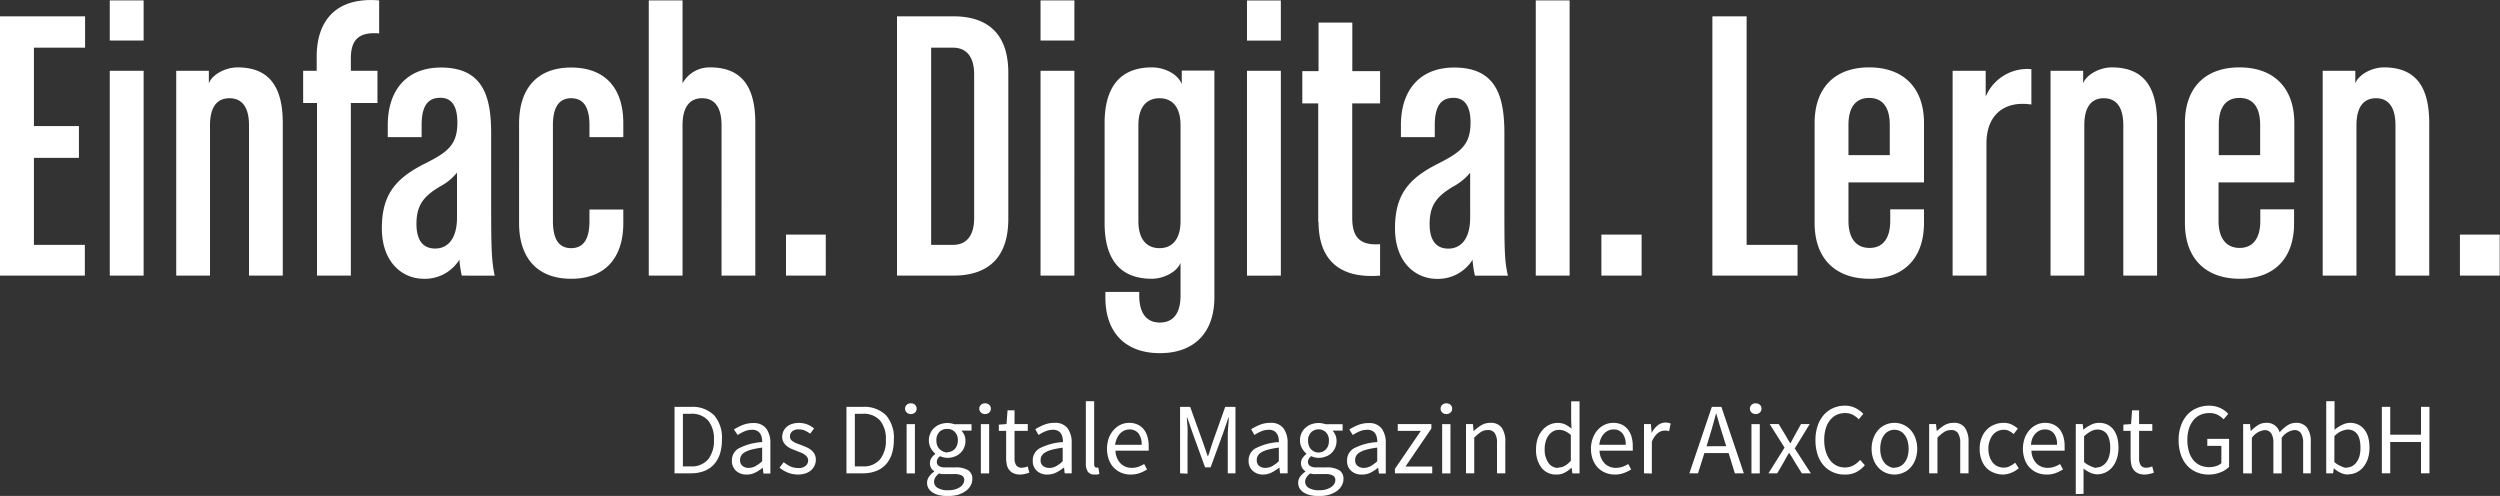 <?xml version="1.0" encoding="UTF-8"?> <svg xmlns="http://www.w3.org/2000/svg" id="Ebene_1" data-name="Ebene 1" viewBox="0 0 325 64.47"><rect x="0" y="0" width="325" height="64.47" fill="#333333" stroke="none"/><defs><style>.cls-1{fill:#fff;}</style></defs><path class="cls-1" d="M106.59,508V474.29h11.06v4.08H111v10.19h5.85v4.13H111V504h6.62v4Zm14.27-30.56v-5.22h4.4v5.22Zm0,30.56V481.37h4.4V508Zm18.1,0V488.45c0-2.38-.93-3.51-2.54-3.51s-2.53,1.13-2.53,3.51V508H129.5V481.37h4.24V483c.46-1.19,2.22-2.07,3.72-2.07,4.19,0,5.89,2.59,5.89,7.24V508Zm13.24-28.23v1.6h3.46v4.19H152.2V508h-4.4V485.56H146v-4.19h1.76v-1.86c0-4.5,2.38-7.76,8.12-7.29v4.29C153.23,476.3,152.2,477.34,152.2,479.77ZM166.62,508a15,15,0,0,1-.31-2.07,5.27,5.27,0,0,1-4.65,2.48c-2.69,0-5.43-2.07-5.43-6.57,0-4.34,1.76-6.46,5.53-8.37,3-1.5,4.29-2.43,4.29-5.38,0-1.76-.51-3.21-2.22-3.21s-2.43,1.19-2.43,3.57V490H157v-1.55c0-4.6,2.48-7.5,6.92-7.5,5.48,0,6.52,3.78,6.52,8.54v9c0,5.95.05,7.6.46,9.52ZM166,494.61a7.06,7.06,0,0,1-2.22,1.81c-2.07,1.24-3.05,2.37-3.05,4.86,0,2.32,1,3.2,2.43,3.2,1.65,0,2.84-1.29,2.84-4Zm14.84,13.8c-4.34,0-6.77-2.64-6.77-7.24V488.25c0-4.61,2.38-7.3,6.77-7.3s6.78,2.64,6.78,7.24V490h-4.4v-1.55c0-2.27-.72-3.51-2.38-3.51s-2.37,1.29-2.37,3.51v12.46c0,2.28.72,3.52,2.37,3.52s2.38-1.24,2.38-3.52v-1.5h4.4v1.76C187.62,505.77,185.19,508.41,180.84,508.41Zm19.55-.41V488.45c0-2.38-.93-3.51-2.53-3.51s-2.54,1.13-2.54,3.51V508h-4.39V472.22h4.39V483a4,4,0,0,1,3.57-2.07c4.19,0,5.89,2.59,5.89,7.24V508Zm8.38,0v-5.33h5.17V508Zm21.72,0H223.2V474.29h7.29c5.11,0,7.18,2.89,7.18,7.34v19C237.67,505.1,235.6,508,230.49,508Zm2.74-26.17c0-2.12-.88-3.46-2.74-3.46h-2.85V504h2.85c1.86,0,2.74-1.35,2.74-3.47Zm8.63-4.39v-5.22h4.4v5.22Zm0,30.56V481.37h4.4V508Zm15.52,10.08c-4.45,0-7.09-2.64-7.09-7.24v-.72h4.4v.46c0,2.38,1,3.52,2.69,3.52s2.68-1.14,2.68-3.52v-4.24c-.46,1.19-2.22,2.07-3.72,2.07-4.19,0-6.15-2.58-6.15-7.24v-13c0-4.65,2-7.24,6.15-7.24,1.6,0,3.36.83,3.88,2.18v-1.76h4.24v29.47C264.46,515.44,261.82,518.08,257.38,518.08Zm2.68-29.63c0-2.38-1.08-3.51-2.74-3.51s-2.74,1.13-2.74,3.51v12.46c0,2.38,1.09,3.52,2.74,3.52s2.74-1.14,2.74-3.52Zm8.64-11v-5.22h4.4v5.22Zm0,30.56V481.37h4.4V508Zm9.26-7v-15.4h-2.07v-4.19H278v-6.31h4.39v6.31H286v4.19h-3.62v14.89c0,2.43.93,3.62,3.62,3.41V508C280.23,508.46,278,505.46,278,501Zm20.37,7a13.63,13.63,0,0,1-.31-2.07,5.28,5.28,0,0,1-4.65,2.48c-2.69,0-5.43-2.07-5.43-6.57,0-4.34,1.75-6.46,5.53-8.37,2.95-1.5,4.29-2.43,4.29-5.38,0-1.76-.52-3.21-2.22-3.21s-2.43,1.19-2.43,3.57V490h-4.4v-1.55c0-4.6,2.48-7.5,6.93-7.5,5.48,0,6.52,3.78,6.52,8.54v9c0,5.95,0,7.6.46,9.52Zm-.62-13.39a7.3,7.3,0,0,1-2.22,1.81c-2.07,1.24-3.05,2.37-3.05,4.86,0,2.32,1,3.2,2.43,3.2,1.65,0,2.84-1.29,2.84-4ZM306.24,508V472.22h4.4V508Zm8.53,0v-5.33H320V508Zm14.43,0V474.29h4.45V504h6.62v4Zm20.43.41c-4.45,0-7.14-2.64-7.14-7.24v-13c0-4.6,2.64-7.24,7.09-7.24s7.13,2.64,7.13,7.24v7.71h-9.82v5c0,2.38,1.08,3.52,2.74,3.52s2.69-1.14,2.69-3.52v-1.5h4.39v1.76C356.71,505.77,354.07,508.41,349.63,508.41Zm2.63-20c0-2.38-1-3.51-2.68-3.51s-2.69,1.13-2.69,3.51v3.93h5.37Zm12.57,2.38V508h-4.4V481.37h4.3v3.36a5.87,5.87,0,0,1,5.94-3.57v4.6C367.36,485.25,364.83,486.9,364.83,490.83ZM382.62,508V488.45c0-2.38-.93-3.51-2.54-3.51s-2.53,1.13-2.53,3.51V508h-4.39V481.37h4.24V483c.46-1.19,2.22-2.07,3.72-2.07,4.19,0,5.89,2.59,5.89,7.24V508Zm15.15.41c-4.45,0-7.14-2.64-7.14-7.24v-13c0-4.6,2.64-7.24,7.09-7.24s7.13,2.64,7.13,7.24v7.71H395v5c0,2.38,1.09,3.52,2.74,3.52s2.69-1.14,2.69-3.52v-1.5h4.39v1.76C404.85,505.77,402.22,508.41,397.77,508.41Zm2.64-20c0-2.38-1-3.51-2.69-3.51s-2.69,1.13-2.69,3.51v3.93h5.38ZM418,508V488.45c0-2.38-.93-3.51-2.53-3.51s-2.54,1.13-2.54,3.51V508h-4.39V481.37h4.24V483c.46-1.19,2.22-2.07,3.72-2.07,4.19,0,5.89,2.59,5.89,7.24V508Zm8.38,0v-5.33h5.17V508Z" transform="translate(-106.59 -472.17)"></path><path class="cls-1" d="M194.28,533.7v-8.64h2.16a4,4,0,0,1,3,1.11,4.47,4.47,0,0,1,1,3.17,6.1,6.1,0,0,1-.26,1.84,3.83,3.83,0,0,1-.78,1.37,3.27,3.27,0,0,1-1.26.85,4.65,4.65,0,0,1-1.73.3Zm1.09-.9h1a2.77,2.77,0,0,0,2.27-.91,3.82,3.82,0,0,0,.76-2.55,3.68,3.68,0,0,0-.76-2.51,2.84,2.84,0,0,0-2.27-.87h-1Z" transform="translate(-106.59 -472.17)"></path><path class="cls-1" d="M203.61,533.86a1.91,1.91,0,0,1-1.33-.48,1.68,1.68,0,0,1-.54-1.34,1.76,1.76,0,0,1,.94-1.61,7.58,7.58,0,0,1,3-.79,2.88,2.88,0,0,0-.06-.59,1.45,1.45,0,0,0-.21-.51,1,1,0,0,0-.4-.36,1.28,1.28,0,0,0-.65-.14,2.58,2.58,0,0,0-1,.21,5.94,5.94,0,0,0-.87.47L202,528a7.31,7.31,0,0,1,1.09-.56,3.67,3.67,0,0,1,1.42-.27,2,2,0,0,1,1.7.72,3.19,3.19,0,0,1,.53,1.92v3.92h-.9l-.09-.76h0a5.46,5.46,0,0,1-1,.65A2.42,2.42,0,0,1,203.61,533.86Zm.32-.87a1.79,1.79,0,0,0,.87-.22,4.35,4.35,0,0,0,.87-.64v-1.77a10,10,0,0,0-1.35.25,3.45,3.45,0,0,0-.89.34,1.31,1.31,0,0,0-.48.45,1.09,1.09,0,0,0-.15.56.91.91,0,0,0,.33.79A1.29,1.29,0,0,0,203.93,533Z" transform="translate(-106.59 -472.17)"></path><path class="cls-1" d="M210.31,533.86a3.58,3.58,0,0,1-1.3-.25,4.11,4.11,0,0,1-1.08-.64l.54-.72a4.29,4.29,0,0,0,.86.55,2.38,2.38,0,0,0,1,.21,1.34,1.34,0,0,0,1-.29.91.91,0,0,0,.32-.71.71.71,0,0,0-.14-.43,1.26,1.26,0,0,0-.33-.32,2.09,2.09,0,0,0-.47-.25l-.53-.21-.68-.27a2.8,2.8,0,0,1-.61-.36,1.93,1.93,0,0,1-.44-.51,1.32,1.32,0,0,1-.17-.7,1.79,1.79,0,0,1,.15-.72,1.72,1.72,0,0,1,.43-.58,2.09,2.09,0,0,1,.69-.38,3.09,3.09,0,0,1,2,.07,3.52,3.52,0,0,1,.87.52l-.51.68a4,4,0,0,0-.69-.41,1.92,1.92,0,0,0-.77-.15,1.25,1.25,0,0,0-.89.27.88.88,0,0,0-.28.65.71.71,0,0,0,.11.39,1.26,1.26,0,0,0,.32.28,2.37,2.37,0,0,0,.45.23l.54.2.69.28a2.88,2.88,0,0,1,.62.36,1.8,1.8,0,0,1,.46.53,1.57,1.57,0,0,1,.18.77,1.85,1.85,0,0,1-.6,1.34,2.31,2.31,0,0,1-.74.42A3.11,3.11,0,0,1,210.31,533.86Z" transform="translate(-106.59 -472.17)"></path><path class="cls-1" d="M216.63,533.7v-8.64h2.16a4,4,0,0,1,3,1.11,4.47,4.47,0,0,1,1,3.17,6.1,6.1,0,0,1-.26,1.84,3.83,3.83,0,0,1-.78,1.37,3.27,3.27,0,0,1-1.26.85,4.65,4.65,0,0,1-1.73.3Zm1.09-.9h1a2.77,2.77,0,0,0,2.27-.91,3.82,3.82,0,0,0,.76-2.55,3.68,3.68,0,0,0-.76-2.51,2.84,2.84,0,0,0-2.27-.87h-1Z" transform="translate(-106.59 -472.17)"></path><path class="cls-1" d="M225,526a.76.76,0,0,1-.53-.2.63.63,0,0,1-.22-.5.64.64,0,0,1,.22-.51.75.75,0,0,1,.53-.19.79.79,0,0,1,.54.19.66.66,0,0,1,.21.51.66.66,0,0,1-.21.5A.8.8,0,0,1,225,526Zm-.55,7.71v-6.4h1.08v6.4Z" transform="translate(-106.59 -472.17)"></path><path class="cls-1" d="M229.75,536.65a5.2,5.2,0,0,1-1.08-.11,2.72,2.72,0,0,1-.83-.34,1.74,1.74,0,0,1-.54-.54,1.38,1.38,0,0,1-.19-.74,1.31,1.31,0,0,1,.25-.77,2.41,2.41,0,0,1,.68-.67v-.06a1.18,1.18,0,0,1-.4-.4,1.3,1.3,0,0,1,.06-1.35,2.09,2.09,0,0,1,.47-.47v-.05a2.77,2.77,0,0,1-.57-.71,2,2,0,0,1-.26-1,2.24,2.24,0,0,1,.2-.95,2,2,0,0,1,.52-.71,2.19,2.19,0,0,1,.77-.46,2.82,2.82,0,0,1,.92-.16,2.65,2.65,0,0,1,.5.05,3.44,3.44,0,0,1,.41.11h2.23v.83h-1.32a2,2,0,0,1,.38.57,1.86,1.86,0,0,1,.15.75,2.1,2.1,0,0,1-.19.92,2,2,0,0,1-.5.7,2.2,2.2,0,0,1-.74.44,2.54,2.54,0,0,1-.92.16,2,2,0,0,1-.48-.06,2.46,2.46,0,0,1-.48-.16,1.47,1.47,0,0,0-.29.32.78.78,0,0,0-.12.44.62.62,0,0,0,.24.5,1.49,1.49,0,0,0,.9.2h1.23a3.13,3.13,0,0,1,1.68.36,1.27,1.27,0,0,1,.56,1.17,1.67,1.67,0,0,1-.22.84,2.18,2.18,0,0,1-.65.71,3.45,3.45,0,0,1-1,.48A4.69,4.69,0,0,1,229.75,536.65Zm.16-.75a3.11,3.11,0,0,0,.84-.11,2.93,2.93,0,0,0,.64-.29,1.33,1.33,0,0,0,.4-.42.91.91,0,0,0,.15-.49.62.62,0,0,0-.33-.61,2,2,0,0,0-1-.18h-1.11a2.89,2.89,0,0,1-.4,0,2.17,2.17,0,0,1-.43-.08,1.9,1.9,0,0,0-.5.53,1.11,1.11,0,0,0-.15.55.91.91,0,0,0,.49.81A2.51,2.51,0,0,0,229.91,535.9Zm-.16-4.95a1.27,1.27,0,0,0,.52-.11,1.32,1.32,0,0,0,.44-.3,1.29,1.29,0,0,0,.29-.48,1.83,1.83,0,0,0,.11-.64,1.46,1.46,0,0,0-.4-1.1,1.3,1.3,0,0,0-1-.39,1.34,1.34,0,0,0-1,.39,1.49,1.49,0,0,0-.39,1.1,1.83,1.83,0,0,0,.1.64,1.31,1.31,0,0,0,.3.48,1.39,1.39,0,0,0,.43.3A1.35,1.35,0,0,0,229.75,531Z" transform="translate(-106.59 -472.17)"></path><path class="cls-1" d="M234.65,526a.76.76,0,0,1-.53-.2.63.63,0,0,1-.22-.5.64.64,0,0,1,.22-.51.83.83,0,0,1,1.06,0,.64.64,0,0,1,.22.51.63.63,0,0,1-.22.5A.76.76,0,0,1,234.65,526Zm-.55,7.71v-6.4h1.08v6.4Z" transform="translate(-106.59 -472.17)"></path><path class="cls-1" d="M239.22,533.86a2.16,2.16,0,0,1-.86-.16,1.41,1.41,0,0,1-.57-.44,1.54,1.54,0,0,1-.31-.67,3.88,3.88,0,0,1-.09-.87v-3.54h-.95v-.81l1-.07.13-1.79h.91v1.79h1.72v.88h-1.72v3.56a1.57,1.57,0,0,0,.22.91.84.84,0,0,0,.77.32,1.3,1.3,0,0,0,.37-.05,1.6,1.6,0,0,0,.35-.12l.21.82a3.88,3.88,0,0,1-.57.16A2.62,2.62,0,0,1,239.22,533.86Z" transform="translate(-106.59 -472.17)"></path><path class="cls-1" d="M242.72,533.86a1.93,1.93,0,0,1-1.34-.48,1.7,1.7,0,0,1-.53-1.34,1.77,1.77,0,0,1,.93-1.61,7.63,7.63,0,0,1,3-.79,2.88,2.88,0,0,0-.06-.59,1.43,1.43,0,0,0-.2-.51,1.07,1.07,0,0,0-.4-.36,1.28,1.28,0,0,0-.65-.14,2.58,2.58,0,0,0-1,.21,5.06,5.06,0,0,0-.87.47l-.42-.75a6.85,6.85,0,0,1,1.09-.56,3.63,3.63,0,0,1,1.42-.27,2,2,0,0,1,1.7.72,3.19,3.19,0,0,1,.52,1.92v3.92H245l-.09-.76h0a5.83,5.83,0,0,1-1,.65A2.44,2.44,0,0,1,242.72,533.86ZM243,533a1.76,1.76,0,0,0,.87-.22,3.85,3.85,0,0,0,.87-.64v-1.77a10.65,10.65,0,0,0-1.35.25,3.52,3.52,0,0,0-.88.34,1.43,1.43,0,0,0-.49.45,1.09,1.09,0,0,0-.15.56.91.91,0,0,0,.33.79A1.33,1.33,0,0,0,243,533Z" transform="translate(-106.59 -472.17)"></path><path class="cls-1" d="M248.89,533.86a1,1,0,0,1-.88-.37,1.84,1.84,0,0,1-.26-1.08v-8.08h1.08v8.16a.59.59,0,0,0,.09.37.26.26,0,0,0,.21.1h.1l.14,0,.14.81a.82.82,0,0,1-.25.08A1.9,1.9,0,0,1,248.89,533.86Z" transform="translate(-106.59 -472.17)"></path><path class="cls-1" d="M253.57,533.86a3.22,3.22,0,0,1-1.21-.23,2.89,2.89,0,0,1-1.62-1.71,4.26,4.26,0,0,1,0-2.82,3.21,3.21,0,0,1,.65-1.06,2.83,2.83,0,0,1,.91-.67,2.64,2.64,0,0,1,1.07-.23,2.67,2.67,0,0,1,1.08.21,2.23,2.23,0,0,1,.81.61,2.76,2.76,0,0,1,.49.95,4.3,4.3,0,0,1,.17,1.23c0,.12,0,.23,0,.34a1.14,1.14,0,0,1,0,.28h-4.32a2.54,2.54,0,0,0,.64,1.63,2,2,0,0,0,1.5.6,2.61,2.61,0,0,0,.85-.14,3.88,3.88,0,0,0,.74-.36l.38.71a5.75,5.75,0,0,1-.93.46A3.34,3.34,0,0,1,253.57,533.86Zm-2-3.87H255a2.25,2.25,0,0,0-.41-1.48,1.43,1.43,0,0,0-1.17-.51,1.64,1.64,0,0,0-.65.13,1.89,1.89,0,0,0-.56.39,2.31,2.31,0,0,0-.41.62A3,3,0,0,0,251.55,530Z" transform="translate(-106.59 -472.17)"></path><path class="cls-1" d="M260,533.7v-8.64h1.31l1.66,4.61c.11.3.21.6.31.9s.2.61.31.9h.05q.17-.44.3-.9c.09-.3.19-.6.29-.9l1.64-4.61h1.33v8.64h-1V529c0-.39,0-.81.05-1.28s.07-.89.09-1.28h-.05l-.68,2-1.64,4.48h-.72l-1.63-4.48-.69-2h-.05c0,.39.06.81.09,1.28s0,.89,0,1.28v4.75Z" transform="translate(-106.59 -472.17)"></path><path class="cls-1" d="M270.78,533.86a1.91,1.91,0,0,1-1.33-.48,1.68,1.68,0,0,1-.54-1.34,1.76,1.76,0,0,1,.94-1.61,7.58,7.58,0,0,1,3-.79,2.88,2.88,0,0,0-.06-.59,1.45,1.45,0,0,0-.21-.51,1,1,0,0,0-.4-.36,1.28,1.28,0,0,0-.65-.14,2.58,2.58,0,0,0-1,.21,5.06,5.06,0,0,0-.87.47l-.42-.75a7.31,7.31,0,0,1,1.09-.56,3.67,3.67,0,0,1,1.42-.27,2,2,0,0,1,1.7.72,3.19,3.19,0,0,1,.53,1.92v3.92H273l-.09-.76h0a5.83,5.83,0,0,1-1,.65A2.42,2.42,0,0,1,270.78,533.86Zm.32-.87a1.81,1.81,0,0,0,.87-.22,4.35,4.35,0,0,0,.87-.64v-1.77a10,10,0,0,0-1.35.25,3.45,3.45,0,0,0-.89.34,1.31,1.31,0,0,0-.48.45,1.09,1.09,0,0,0-.15.56.93.93,0,0,0,.32.79A1.34,1.34,0,0,0,271.1,533Z" transform="translate(-106.59 -472.17)"></path><path class="cls-1" d="M278,536.65a5.05,5.05,0,0,1-1.08-.11,2.79,2.79,0,0,1-.84-.34,1.74,1.74,0,0,1-.54-.54,1.48,1.48,0,0,1-.19-.74,1.38,1.38,0,0,1,.25-.77,2.6,2.6,0,0,1,.69-.67v-.06a1.18,1.18,0,0,1-.4-.4,1.15,1.15,0,0,1-.17-.64,1.16,1.16,0,0,1,.23-.71,1.75,1.75,0,0,1,.47-.47v-.05a2.77,2.77,0,0,1-.57-.71,2,2,0,0,1-.26-1,2.24,2.24,0,0,1,.19-.95,2.08,2.08,0,0,1,.52-.71,2.39,2.39,0,0,1,.77-.46,2.84,2.84,0,0,1,.93-.16,2.54,2.54,0,0,1,.49.05,3.63,3.63,0,0,1,.42.11h2.22v.83h-1.31a2,2,0,0,1,.37.57,1.86,1.86,0,0,1,.15.75,2.25,2.25,0,0,1-.18.92,2.12,2.12,0,0,1-.5.7,2.16,2.16,0,0,1-.75.44,2.49,2.49,0,0,1-.91.16,2.12,2.12,0,0,1-.49-.06,2.6,2.6,0,0,1-.47-.16,1.26,1.26,0,0,0-.29.32.78.78,0,0,0-.12.44.62.62,0,0,0,.24.5,1.43,1.43,0,0,0,.89.2H279a3.18,3.18,0,0,1,1.68.36,1.29,1.29,0,0,1,.56,1.17,1.69,1.69,0,0,1-.23.84,2.15,2.15,0,0,1-.64.71,3.45,3.45,0,0,1-1,.48A4.69,4.69,0,0,1,278,536.65Zm.16-.75a3.09,3.09,0,0,0,.83-.11,2.73,2.73,0,0,0,.64-.29,1.36,1.36,0,0,0,.41-.42.89.89,0,0,0,.14-.49.62.62,0,0,0-.33-.61,2,2,0,0,0-1-.18h-1.1a2.75,2.75,0,0,1-.4,0,2,2,0,0,1-.43-.08,1.65,1.65,0,0,0-.5.53,1,1,0,0,0-.16.55.93.93,0,0,0,.49.81A2.55,2.55,0,0,0,278.13,535.9ZM278,531a1.31,1.31,0,0,0,.52-.11,1.28,1.28,0,0,0,.43-.3,1.31,1.31,0,0,0,.3-.48,1.83,1.83,0,0,0,.1-.64,1.49,1.49,0,0,0-.39-1.1,1.38,1.38,0,0,0-1.92,0,1.46,1.46,0,0,0-.4,1.1,1.83,1.83,0,0,0,.11.64,1.28,1.28,0,0,0,.73.78A1.27,1.27,0,0,0,278,531Z" transform="translate(-106.59 -472.17)"></path><path class="cls-1" d="M283.58,533.86a1.93,1.93,0,0,1-1.34-.48,1.67,1.67,0,0,1-.53-1.34,1.77,1.77,0,0,1,.93-1.61,7.63,7.63,0,0,1,3-.79,2.88,2.88,0,0,0-.06-.59,1.65,1.65,0,0,0-.2-.51,1.07,1.07,0,0,0-.4-.36,1.32,1.32,0,0,0-.66-.14,2.65,2.65,0,0,0-1,.21,5.94,5.94,0,0,0-.87.47L282,528a7.46,7.46,0,0,1,1.1-.56,3.63,3.63,0,0,1,1.42-.27,2,2,0,0,1,1.7.72,3.19,3.19,0,0,1,.52,1.92v3.92h-.89l-.1-.76h0a5.83,5.83,0,0,1-1,.65A2.44,2.44,0,0,1,283.58,533.86Zm.31-.87a1.76,1.76,0,0,0,.87-.22,4.35,4.35,0,0,0,.87-.64v-1.77a10.32,10.32,0,0,0-1.35.25,3.37,3.37,0,0,0-.88.34,1.35,1.35,0,0,0-.49.45,1.09,1.09,0,0,0-.15.56.91.91,0,0,0,.33.79A1.33,1.33,0,0,0,283.89,533Z" transform="translate(-106.59 -472.17)"></path><path class="cls-1" d="M287.93,533.7v-.58l3.37-4.94h-3v-.88h4.37v.58l-3.37,4.94h3.48v.88Z" transform="translate(-106.59 -472.17)"></path><path class="cls-1" d="M294.62,526a.76.76,0,0,1-.53-.2.63.63,0,0,1-.22-.5.64.64,0,0,1,.22-.51.83.83,0,0,1,1.06,0,.64.64,0,0,1,.22.51.63.63,0,0,1-.22.5A.76.76,0,0,1,294.62,526Zm-.55,7.71v-6.4h1.08v6.4Z" transform="translate(-106.59 -472.17)"></path><path class="cls-1" d="M297.17,533.7v-6.4h.9l.09.92h0a5.75,5.75,0,0,1,1-.77,2.28,2.28,0,0,1,1.18-.31,1.71,1.71,0,0,1,1.48.64,3.11,3.11,0,0,1,.46,1.86v4.06h-1.08v-3.91a2.23,2.23,0,0,0-.29-1.31,1,1,0,0,0-.92-.4,1.56,1.56,0,0,0-.88.25,5.54,5.54,0,0,0-.87.74v4.63Z" transform="translate(-106.59 -472.17)"></path><path class="cls-1" d="M308.93,533.86A2.37,2.37,0,0,1,307,533a3.8,3.8,0,0,1-.72-2.48,4.15,4.15,0,0,1,.23-1.4,3.33,3.33,0,0,1,.62-1.06,2.61,2.61,0,0,1,.88-.67,2.38,2.38,0,0,1,1.05-.24,2.19,2.19,0,0,1,1,.2,4.18,4.18,0,0,1,.83.54l-.05-1.09v-2.46h1.09v9.37H311l-.1-.75h0a4.08,4.08,0,0,1-.87.64A2.17,2.17,0,0,1,308.93,533.86Zm.24-.91a1.7,1.7,0,0,0,.84-.22,3.25,3.25,0,0,0,.79-.66v-3.35a2.82,2.82,0,0,0-.79-.52,2,2,0,0,0-.77-.15,1.47,1.47,0,0,0-.71.18,1.75,1.75,0,0,0-.59.5,2.23,2.23,0,0,0-.39.77,3.13,3.13,0,0,0-.15,1,3,3,0,0,0,.46,1.8A1.52,1.52,0,0,0,309.17,533Z" transform="translate(-106.59 -472.17)"></path><path class="cls-1" d="M316.51,533.86a3.17,3.17,0,0,1-1.2-.23,3,3,0,0,1-1-.66,3.27,3.27,0,0,1-.65-1.05,3.86,3.86,0,0,1-.24-1.41,3.69,3.69,0,0,1,.25-1.41,3.19,3.19,0,0,1,.64-1.06,2.87,2.87,0,0,1,.92-.67,2.59,2.59,0,0,1,1.06-.23,2.68,2.68,0,0,1,1.09.21,2.11,2.11,0,0,1,.8.61,2.77,2.77,0,0,1,.5.95,4.3,4.3,0,0,1,.17,1.23c0,.12,0,.23,0,.34a2,2,0,0,1,0,.28h-4.32a2.49,2.49,0,0,0,.64,1.63,2,2,0,0,0,1.49.6,2.57,2.57,0,0,0,.85-.14,3.69,3.69,0,0,0,.75-.36l.38.71a5.87,5.87,0,0,1-.94.46A3.26,3.26,0,0,1,316.51,533.86Zm-2-3.87h3.42a2.25,2.25,0,0,0-.42-1.48,1.4,1.4,0,0,0-1.16-.51,1.57,1.57,0,0,0-.65.13,1.77,1.77,0,0,0-.56.39,2.12,2.12,0,0,0-.42.62A2.72,2.72,0,0,0,314.5,530Z" transform="translate(-106.59 -472.17)"></path><path class="cls-1" d="M320.31,533.7v-6.4h.9l.09,1.16h0a3.06,3.06,0,0,1,.8-1,1.63,1.63,0,0,1,1-.36,1.83,1.83,0,0,1,.68.13l-.21,1-.29-.08-.33,0a1.45,1.45,0,0,0-.85.33,2.67,2.67,0,0,0-.77,1.14v4.11Z" transform="translate(-106.59 -472.17)"></path><path class="cls-1" d="M326.21,533.7l2.92-8.64h1.24l2.92,8.64h-1.17l-.81-2.63h-3.15l-.83,2.63Zm2.63-4.83-.4,1.31H331l-.41-1.31c-.16-.48-.31-1-.45-1.44s-.28-1-.42-1.47h-.05c-.13.5-.27,1-.41,1.47S329,528.39,328.84,528.87Z" transform="translate(-106.59 -472.17)"></path><path class="cls-1" d="M334.83,526a.76.76,0,0,1-.53-.2.63.63,0,0,1-.22-.5.64.64,0,0,1,.22-.51.75.75,0,0,1,.53-.19.79.79,0,0,1,.54.19.66.66,0,0,1,.21.51.66.66,0,0,1-.21.5A.8.8,0,0,1,334.83,526Zm-.55,7.71v-6.4h1.08v6.4Z" transform="translate(-106.59 -472.17)"></path><path class="cls-1" d="M336.49,533.7l2.09-3.34-1.93-3.06h1.17l.86,1.41c.09.18.19.35.3.53s.21.36.33.54h.05l.29-.54.29-.53.78-1.41h1.13l-1.94,3.17L342,533.7h-1.17l-.93-1.49-.34-.58-.36-.56h-.05c-.12.18-.23.37-.33.55s-.21.39-.32.59l-.87,1.49Z" transform="translate(-106.59 -472.17)"></path><path class="cls-1" d="M346.36,533.86a3.57,3.57,0,0,1-1.5-.31,3.48,3.48,0,0,1-1.19-.87,4,4,0,0,1-.79-1.41,5.87,5.87,0,0,1-.28-1.89,5.73,5.73,0,0,1,.29-1.87,4.22,4.22,0,0,1,.8-1.41,3.49,3.49,0,0,1,1.21-.88,3.7,3.7,0,0,1,1.53-.31,2.83,2.83,0,0,1,1.39.32,3.6,3.6,0,0,1,1,.74l-.59.71a3,3,0,0,0-.78-.59,2.12,2.12,0,0,0-1-.22,2.59,2.59,0,0,0-1.12.24,2.39,2.39,0,0,0-.85.7,3.25,3.25,0,0,0-.55,1.1,5,5,0,0,0-.19,1.45,5.06,5.06,0,0,0,.19,1.46,3.75,3.75,0,0,0,.53,1.12,2.35,2.35,0,0,0,1.95,1,2.33,2.33,0,0,0,1.11-.26,3.44,3.44,0,0,0,.89-.72l.61.69a3.9,3.9,0,0,1-1.16.92A3.24,3.24,0,0,1,346.36,533.86Z" transform="translate(-106.59 -472.17)"></path><path class="cls-1" d="M352.87,533.86a2.89,2.89,0,0,1-1.13-.23,2.65,2.65,0,0,1-.94-.65,3.17,3.17,0,0,1-.65-1.05,4,4,0,0,1-.25-1.42,3.91,3.91,0,0,1,.25-1.42,3.11,3.11,0,0,1,.65-1.06,2.68,2.68,0,0,1,.94-.66,2.89,2.89,0,0,1,1.13-.23,2.84,2.84,0,0,1,1.12.23,2.68,2.68,0,0,1,.94.66,3.11,3.11,0,0,1,.65,1.06,4.16,4.16,0,0,1,0,2.84,3.17,3.17,0,0,1-.65,1.05,2.65,2.65,0,0,1-.94.65A2.84,2.84,0,0,1,352.87,533.86Zm0-.9a1.6,1.6,0,0,0,.75-.18,1.62,1.62,0,0,0,.58-.5,2.41,2.41,0,0,0,.38-.77,3.79,3.79,0,0,0,.13-1,3.85,3.85,0,0,0-.13-1,2.52,2.52,0,0,0-.38-.79,1.62,1.62,0,0,0-.58-.5,1.6,1.6,0,0,0-.75-.18,1.54,1.54,0,0,0-.75.18,1.57,1.57,0,0,0-.59.5,2.52,2.52,0,0,0-.38.79,3.85,3.85,0,0,0-.13,1,3.79,3.79,0,0,0,.13,1,2.41,2.41,0,0,0,.38.77,1.57,1.57,0,0,0,.59.5A1.54,1.54,0,0,0,352.87,533Z" transform="translate(-106.59 -472.17)"></path><path class="cls-1" d="M357.38,533.7v-6.4h.89l.1.92h0a5.69,5.69,0,0,1,1-.77,2.28,2.28,0,0,1,1.18-.31,1.69,1.69,0,0,1,1.48.64,3.11,3.11,0,0,1,.47,1.86v4.06h-1.08v-3.91a2.31,2.31,0,0,0-.29-1.31,1,1,0,0,0-.92-.4,1.54,1.54,0,0,0-.88.25,4.77,4.77,0,0,0-.87.74v4.63Z" transform="translate(-106.59 -472.17)"></path><path class="cls-1" d="M367,533.86a3.15,3.15,0,0,1-1.19-.23,2.6,2.6,0,0,1-1-.65,3,3,0,0,1-.63-1.05,4,4,0,0,1-.23-1.42,3.71,3.71,0,0,1,.25-1.42,3,3,0,0,1,.67-1.06,2.74,2.74,0,0,1,1-.66,3.1,3.1,0,0,1,1.18-.23,2.39,2.39,0,0,1,1.08.23,3.65,3.65,0,0,1,.78.52l-.55.71a2.73,2.73,0,0,0-.58-.4,1.47,1.47,0,0,0-.7-.16,1.84,1.84,0,0,0-.8.18,1.77,1.77,0,0,0-.63.5,2.37,2.37,0,0,0-.41.79,2.87,2.87,0,0,0-.16,1,3.09,3.09,0,0,0,.15,1,2.44,2.44,0,0,0,.4.77,1.61,1.61,0,0,0,.63.5,1.77,1.77,0,0,0,.8.18,1.74,1.74,0,0,0,.82-.19,3.65,3.65,0,0,0,.68-.45l.47.72a3.44,3.44,0,0,1-1,.6A3,3,0,0,1,367,533.86Z" transform="translate(-106.59 -472.17)"></path><path class="cls-1" d="M372.64,533.86a3.22,3.22,0,0,1-1.21-.23,2.89,2.89,0,0,1-1.62-1.71,4.26,4.26,0,0,1,0-2.82,3.21,3.21,0,0,1,.65-1.06,2.94,2.94,0,0,1,.91-.67,2.64,2.64,0,0,1,1.07-.23,2.67,2.67,0,0,1,1.08.21,2.23,2.23,0,0,1,.81.61,2.76,2.76,0,0,1,.49.95,4,4,0,0,1,.17,1.23v.34a1.88,1.88,0,0,1,0,.28h-4.31a2.48,2.48,0,0,0,.63,1.63,2,2,0,0,0,1.5.6,2.57,2.57,0,0,0,.85-.14,3.61,3.61,0,0,0,.74-.36l.38.71a5.75,5.75,0,0,1-.93.46A3.26,3.26,0,0,1,372.64,533.86Zm-2-3.87H374a2.25,2.25,0,0,0-.41-1.48,1.43,1.43,0,0,0-1.17-.51,1.64,1.64,0,0,0-.65.13,1.89,1.89,0,0,0-.56.39,2.31,2.31,0,0,0-.41.62A3,3,0,0,0,370.62,530Z" transform="translate(-106.59 -472.17)"></path><path class="cls-1" d="M376.44,536.4v-9.1h.9l.09.74h0a4.36,4.36,0,0,1,.95-.63,2.34,2.34,0,0,1,1.09-.27,2.53,2.53,0,0,1,1.09.23,2.2,2.2,0,0,1,.79.66,3.16,3.16,0,0,1,.48,1,5.1,5.1,0,0,1,.16,1.35,4.33,4.33,0,0,1-.22,1.45,3.46,3.46,0,0,1-.6,1.09,2.65,2.65,0,0,1-.89.68,2.51,2.51,0,0,1-1.05.23,2.21,2.21,0,0,1-.89-.2,4.5,4.5,0,0,1-.89-.54l0,1.12v2.16Zm2.65-3.45a1.55,1.55,0,0,0,.73-.18,1.82,1.82,0,0,0,.58-.5,2.38,2.38,0,0,0,.38-.8,3.83,3.83,0,0,0,.14-1.06,4.1,4.1,0,0,0-.1-1,2.3,2.3,0,0,0-.29-.75,1.53,1.53,0,0,0-.53-.48,1.65,1.65,0,0,0-.77-.17,1.73,1.73,0,0,0-.82.23,4.43,4.43,0,0,0-.89.64v3.36a3,3,0,0,0,.84.52A2.16,2.16,0,0,0,379.09,533Z" transform="translate(-106.59 -472.17)"></path><path class="cls-1" d="M385.4,533.86a2.16,2.16,0,0,1-.86-.16,1.45,1.45,0,0,1-.56-.44,1.54,1.54,0,0,1-.31-.67,3.85,3.85,0,0,1-.1-.87v-3.54h-.94v-.81l1-.07.13-1.79h.91v1.79h1.72v.88h-1.72v3.56a1.66,1.66,0,0,0,.21.91.86.86,0,0,0,.77.32,1.22,1.22,0,0,0,.37-.05,1.9,1.9,0,0,0,.36-.12l.21.82a4.74,4.74,0,0,1-.57.16A2.64,2.64,0,0,1,385.4,533.86Z" transform="translate(-106.59 -472.17)"></path><path class="cls-1" d="M393.71,533.86a3.86,3.86,0,0,1-1.57-.31,3.36,3.36,0,0,1-1.23-.87,4,4,0,0,1-.81-1.41,5.86,5.86,0,0,1-.29-1.89,5.47,5.47,0,0,1,.3-1.87,4.26,4.26,0,0,1,.82-1.41,3.5,3.5,0,0,1,1.26-.88,4,4,0,0,1,1.59-.31,3.55,3.55,0,0,1,.82.09,3.19,3.19,0,0,1,.68.24,3.78,3.78,0,0,1,.56.34,4,4,0,0,1,.42.39l-.6.71a3.18,3.18,0,0,0-.77-.58,2.32,2.32,0,0,0-1.09-.23,2.8,2.8,0,0,0-1.18.24,2.55,2.55,0,0,0-.9.7,3.46,3.46,0,0,0-.57,1.1,4.67,4.67,0,0,0-.2,1.45,5.06,5.06,0,0,0,.19,1.46,3.17,3.17,0,0,0,.55,1.12,2.57,2.57,0,0,0,.89.71,3,3,0,0,0,1.24.25,2.83,2.83,0,0,0,.87-.14,1.86,1.86,0,0,0,.68-.38v-2.25h-1.83v-.91h2.83v3.64a3.08,3.08,0,0,1-1.11.71A4,4,0,0,1,393.71,533.86Z" transform="translate(-106.59 -472.17)"></path><path class="cls-1" d="M398.2,533.7v-6.4h.89l.1.92h0a4.71,4.71,0,0,1,.91-.77,2,2,0,0,1,1.07-.31,1.7,1.7,0,0,1,1.77,1.23,5.34,5.34,0,0,1,1-.89,2,2,0,0,1,1.1-.34,1.71,1.71,0,0,1,1.47.64,3,3,0,0,1,.48,1.86v4.06H406v-3.91a2.31,2.31,0,0,0-.29-1.31,1,1,0,0,0-.89-.4,2.37,2.37,0,0,0-1.61,1v4.63h-1.08v-3.91a2.31,2.31,0,0,0-.29-1.31,1,1,0,0,0-.91-.4,2.37,2.37,0,0,0-1.6,1v4.63Z" transform="translate(-106.59 -472.17)"></path><path class="cls-1" d="M411.81,533.86a2.33,2.33,0,0,1-.93-.22,3.45,3.45,0,0,1-.9-.6h0l-.09.66H409v-9.37h1.08v2.55l0,1.16a4.28,4.28,0,0,1,1-.64,2.33,2.33,0,0,1,1-.26,2.47,2.47,0,0,1,1.09.23,2.24,2.24,0,0,1,.8.66,3,3,0,0,1,.49,1,5,5,0,0,1,.16,1.33,4.45,4.45,0,0,1-.22,1.47,3.29,3.29,0,0,1-.61,1.09,2.49,2.49,0,0,1-1.93.91Zm-.19-.91a1.56,1.56,0,0,0,.74-.18,1.69,1.69,0,0,0,.57-.5,2.39,2.39,0,0,0,.39-.8,3.85,3.85,0,0,0,.13-1.06,4.75,4.75,0,0,0-.09-1,2.3,2.3,0,0,0-.29-.75,1.62,1.62,0,0,0-.53-.48,1.68,1.68,0,0,0-.77-.17,2.64,2.64,0,0,0-1.71.87v3.36a2.83,2.83,0,0,0,.83.52A2.21,2.21,0,0,0,411.62,533Z" transform="translate(-106.59 -472.17)"></path><path class="cls-1" d="M416.23,533.7v-8.64h1.09v3.62h4v-3.62h1.1v8.64h-1.1v-4.07h-4v4.07Z" transform="translate(-106.59 -472.17)"></path></svg> 